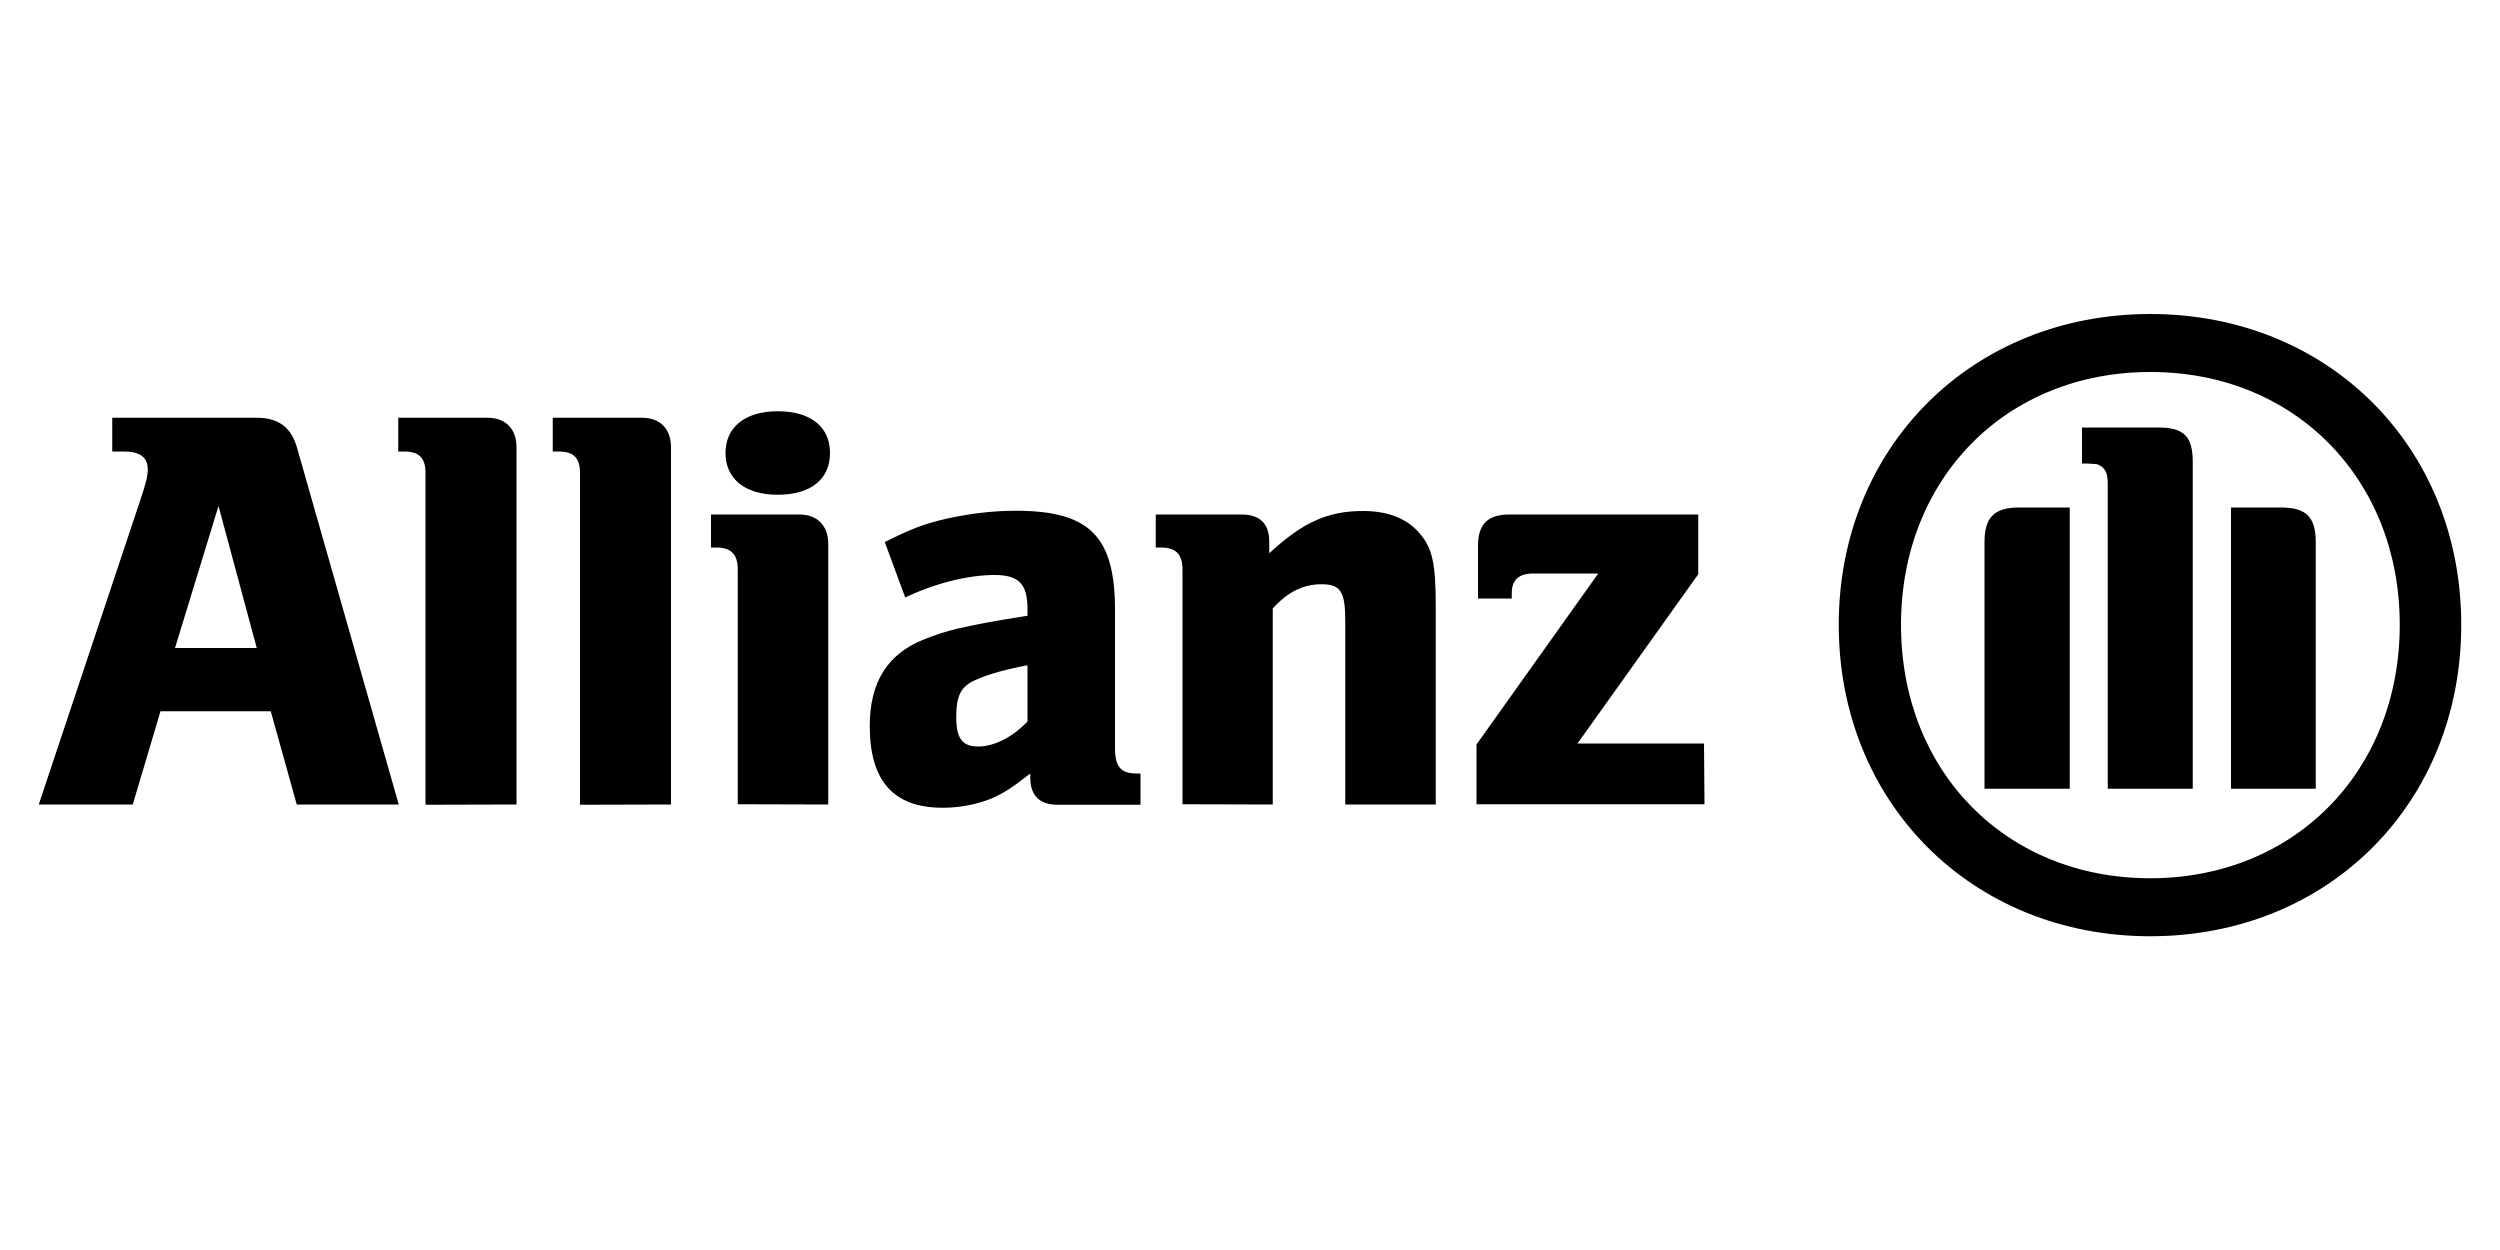 <?xml version="1.0" encoding="utf-8"?>
<!-- Generator: Adobe Illustrator 26.0.2, SVG Export Plug-In . SVG Version: 6.00 Build 0)  -->
<svg version="1.1" id="Layer_1" xmlns="http://www.w3.org/2000/svg" xmlns:xlink="http://www.w3.org/1999/xlink" x="0px" y="0px"
	 viewBox="0 0 1000 500" style="enable-background:new 0 0 1000 500;" xml:space="preserve">
<g>
	<path d="M53.1,321.8l11.1-37.3h44.1l10.4,37.3h40.8l-40.6-142.4c-2.3-8.4-7.4-12.3-16.2-12.3H44.9v13.5h4.9c6,0,9.3,2.3,9.3,7
		c0,3-0.7,5.6-3,12.5L15.5,321.8H53.1z M102.7,259.2H70l17.4-56.8L102.7,259.2z M206.6,321.8V178.9c0-7.4-4.4-11.8-11.6-11.8h-35.7
		v13.5h2.3c6,0,8.6,2.5,8.6,8.6v132.7L206.6,321.8L206.6,321.8z M268.4,321.8V178.9c0-7.4-4.4-11.8-11.6-11.8h-35.7v13.5h2.3
		c6,0,8.6,2.5,8.6,8.6v132.7L268.4,321.8L268.4,321.8z M331.3,321.8V217.6c0-7.4-4.4-11.8-11.6-11.8h-35.3V219h2.1
		c6,0,8.6,2.8,8.6,8.8v93.9L331.3,321.8L331.3,321.8L331.3,321.8z M332,181.2c0-10.4-7.6-16.7-20.9-16.7c-13,0-20.9,6.3-20.9,16.7
		s7.9,16.7,20.9,16.7C324.3,197.9,332,191.7,332,181.2z M362.1,239c12.1-5.8,25.3-9,35.7-9c9.7,0,13.2,3.5,13.2,13.7v2.6
		c-14.8,2.3-19.5,3.3-27.8,5.1c-4.7,1.1-9.3,2.6-13.7,4.4c-14.6,5.8-21.6,17.2-21.6,34.6c0,22,9.5,32.7,29.2,32.7
		c7.2,0,13.7-1.4,19.5-3.7c5.1-2.3,8.1-4.2,15.5-10v1.6c0,7.2,3.7,10.9,10.9,10.9h33.2v-12.5h-1.6c-6.3,0-8.6-2.8-8.6-10.2v-55.2
		c0-29.5-10.2-39.7-39.7-39.7c-9.5,0-18.8,1.2-27.8,3.2c-9,2.1-13.7,3.9-24.6,9.3L362.1,239L362.1,239z M411,266.1v22.5
		c-6,6.3-13.4,10-19.7,10c-6.5,0-8.8-3.3-8.8-11.8s1.8-12.5,8.4-15.1C395.7,269.6,402,267.8,411,266.1L411,266.1z M509.1,321.8
		v-78.4c6-6.7,12.3-9.7,19.5-9.7c7.7,0,9.5,3,9.5,14.6v73.5h36.2v-78.9c0-18.3-1.4-24.1-7.2-30.4c-4.9-5.3-12.3-8.1-21.8-8.1
		c-14.1,0-24.1,4.4-37.6,16.9v-4.6c0-7.2-3.7-10.9-11.1-10.9h-34.3V219h2.1c6,0,8.6,2.8,8.6,8.8v93.9L509.1,321.8L509.1,321.8z
		 M681.6,297.4H631l48.3-67.7v-23.9h-75.6c-8.6,0-12.5,3.9-12.5,12.5v21.1h13.5v-2.1c0-5.3,2.8-7.9,8.6-7.9h26l-48.7,68.4v23.9h91.2
		L681.6,297.4L681.6,297.4z M984.5,249.9c0-71.2-53.1-124.3-124.4-124.3c-71.2,0-124.6,53.1-124.6,124.3
		c0,71.4,53.4,124.6,124.6,124.6C931.4,374.5,984.5,321.3,984.5,249.9L984.5,249.9z M959.9,249.9c0,58.7-42.2,101.4-99.8,101.4
		c-57.8,0-99.7-42.7-99.7-101.4c0-58.5,42-101.1,99.7-101.1C917.7,148.7,959.9,191.4,959.9,249.9L959.9,249.9z M827.9,315.5V203
		h-20.2c-10,0-13.9,3.9-13.9,13.9v98.6L827.9,315.5L827.9,315.5L827.9,315.5z M892.4,315.5h33.9v-98.6c0-10-3.7-13.9-13.9-13.9h-20
		V315.5z M877.1,315.5V184.9c0-10.4-3.5-13.9-13.9-13.9h-30.4v14.4h1.9l3.3,0.2c1.2,0,2.3,0.7,3.3,1.6c1.4,1.6,1.8,3.2,1.8,6.7
		v121.6H877.1L877.1,315.5z"/>
</g>
</svg>
